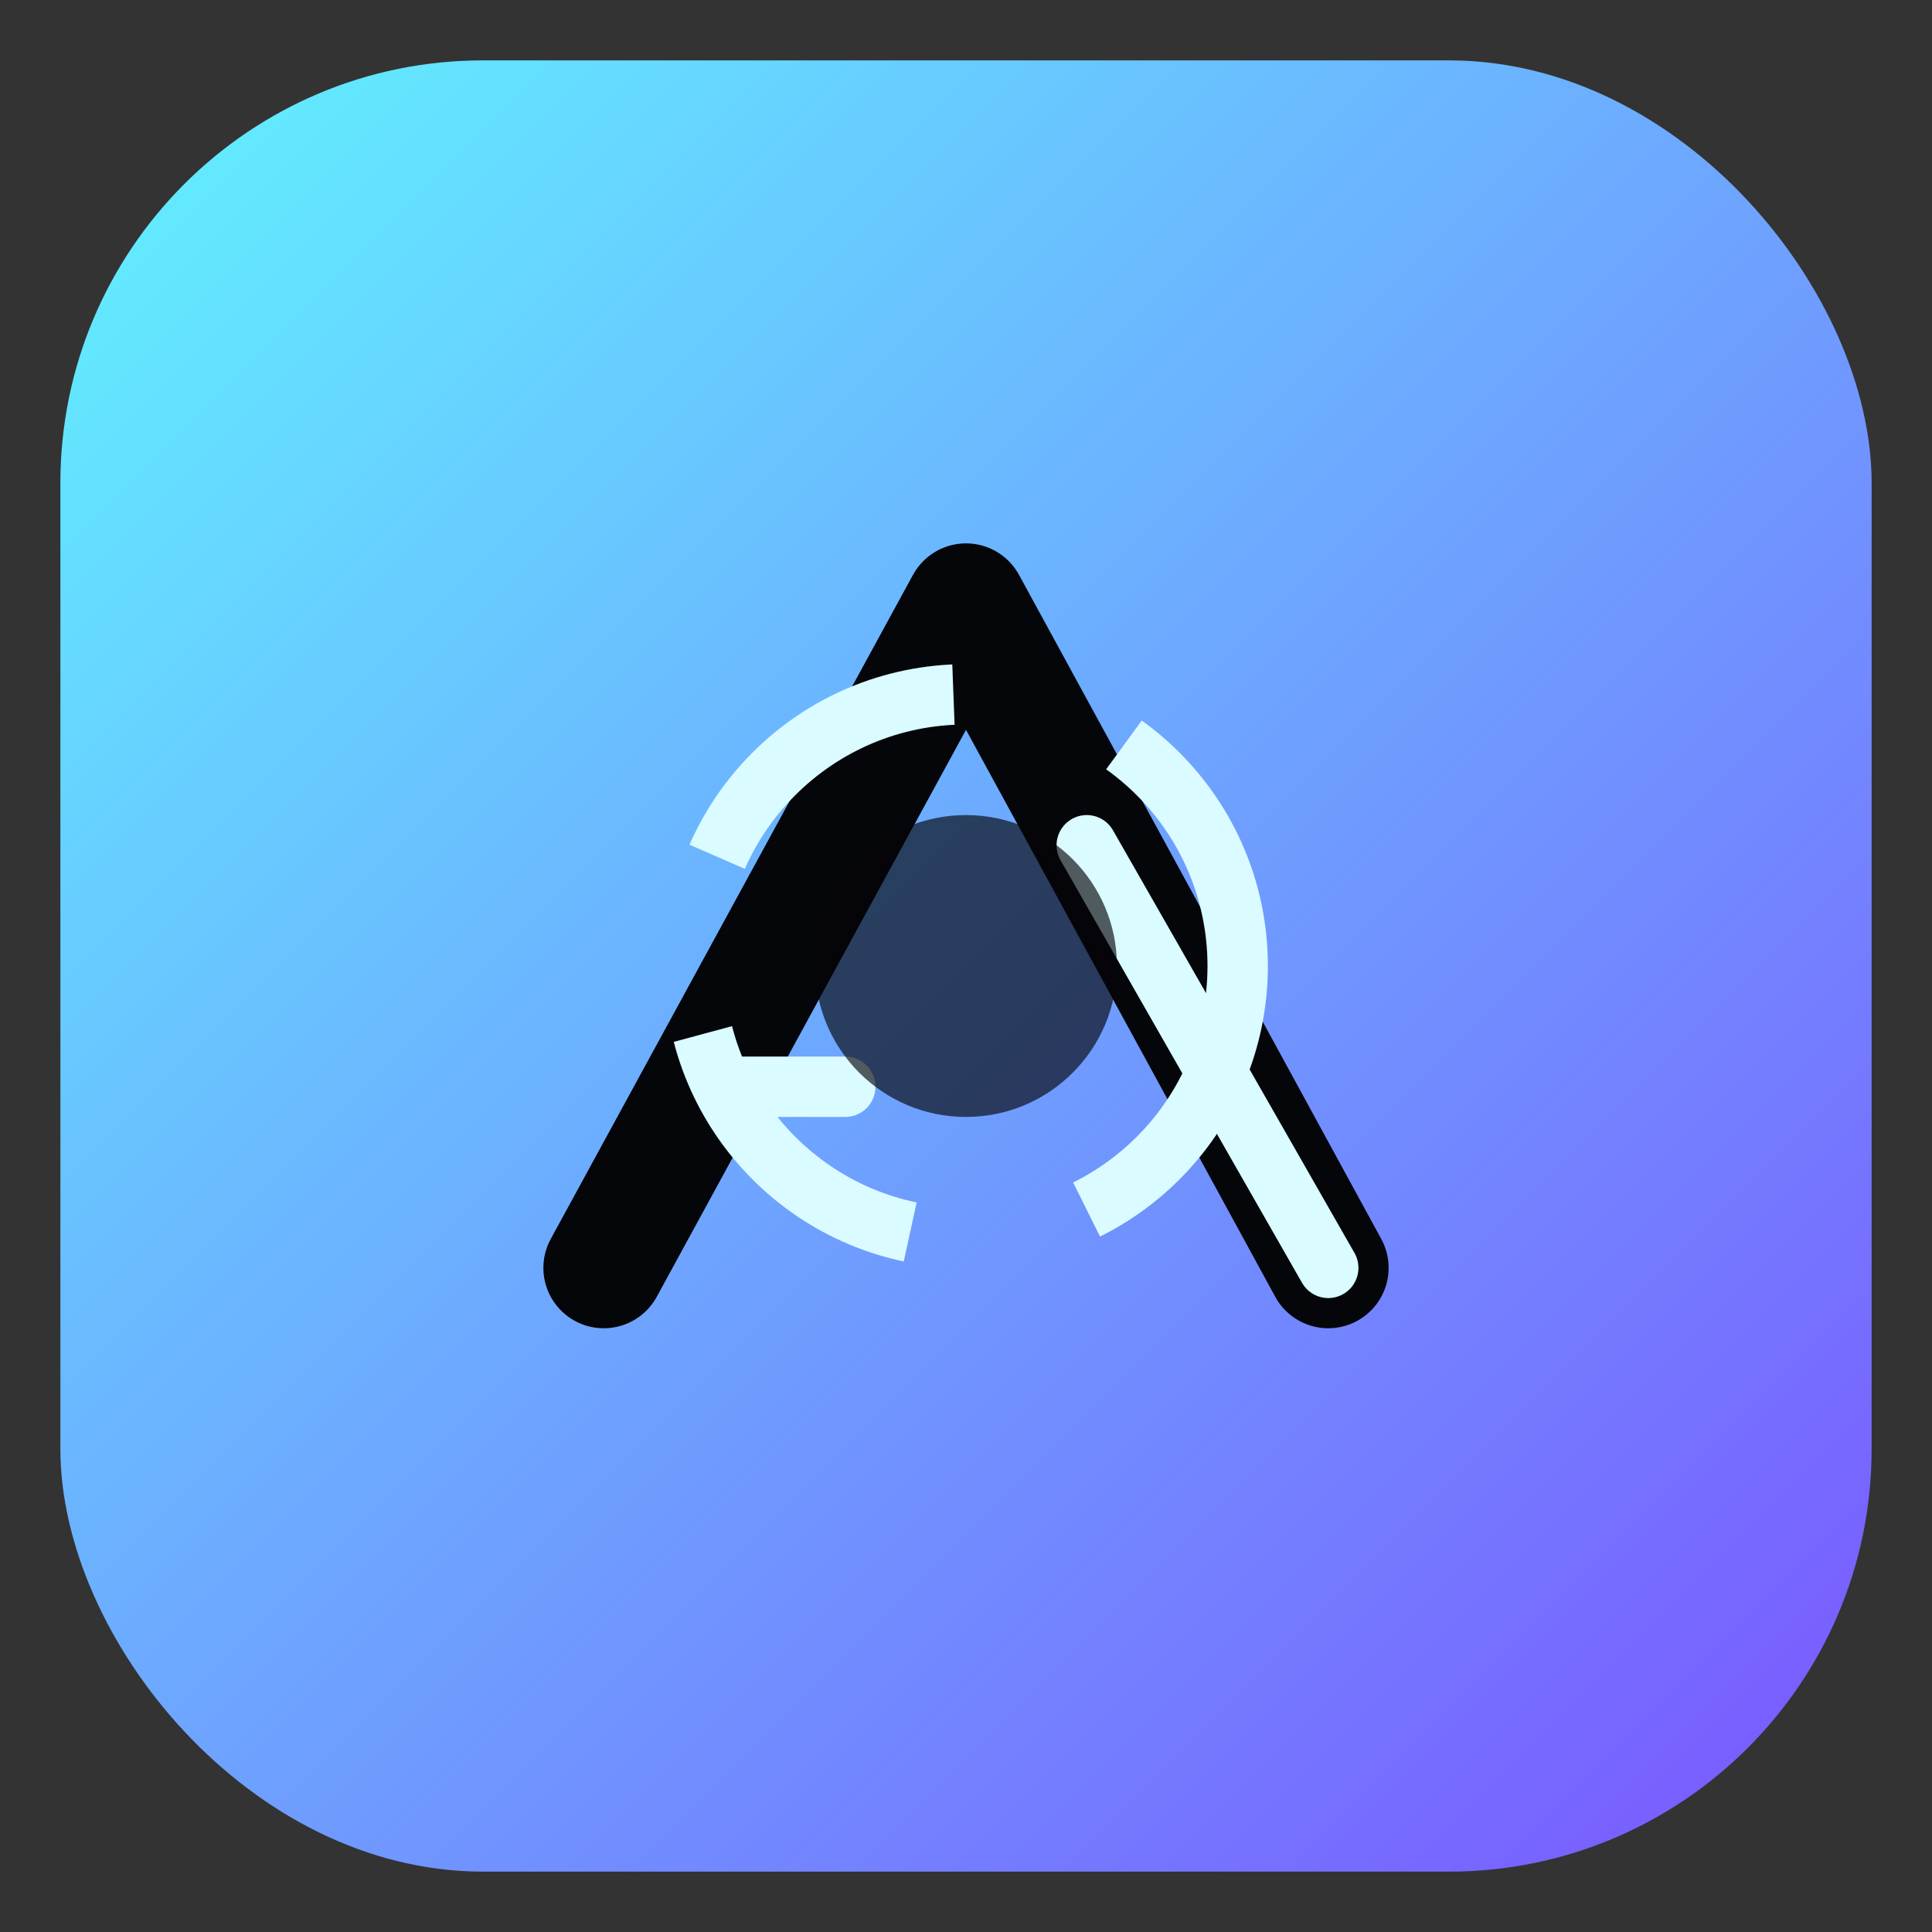 <svg width="64" height="64" viewBox="0 0 64 64" xmlns="http://www.w3.org/2000/svg" role="img" aria-label="AI NOW icon">
  <rect x="0" y="0" width="64" height="64" fill="#333333" stroke="none"/>
  <defs>
    <linearGradient id="bg" x1="0%" y1="0%" x2="100%" y2="100%">
      <stop offset="0%" stop-color="#61f4ff" />
      <stop offset="100%" stop-color="#7a55ff" />
    </linearGradient>
    <linearGradient id="stroke" x1="0%" y1="0%" x2="100%" y2="100%">
      <stop offset="0%" stop-color="#05060a" stop-opacity="0.15" />
      <stop offset="100%" stop-color="#05060a" stop-opacity="0.45" />
    </linearGradient>
  </defs>
  <rect x="2" y="2" width="60" height="60" rx="14" fill="url(#bg)" />
  <path d="M20 42 L32 20 L44 42" fill="none" stroke="#05060a" stroke-width="4" stroke-linecap="round" stroke-linejoin="round" />
  <path d="M24 36 h4" stroke="#dafbff" stroke-width="2" stroke-linecap="round" />
  <path d="M36 28 l8 14" stroke="#dafbff" stroke-width="2" stroke-linecap="round" />
  <circle cx="32" cy="32" r="5" fill="#05060a" opacity="0.65" />
  <circle cx="32" cy="32" r="9" fill="none" stroke="#dafbff" stroke-width="2" stroke-dasharray="10 6" />
</svg>
